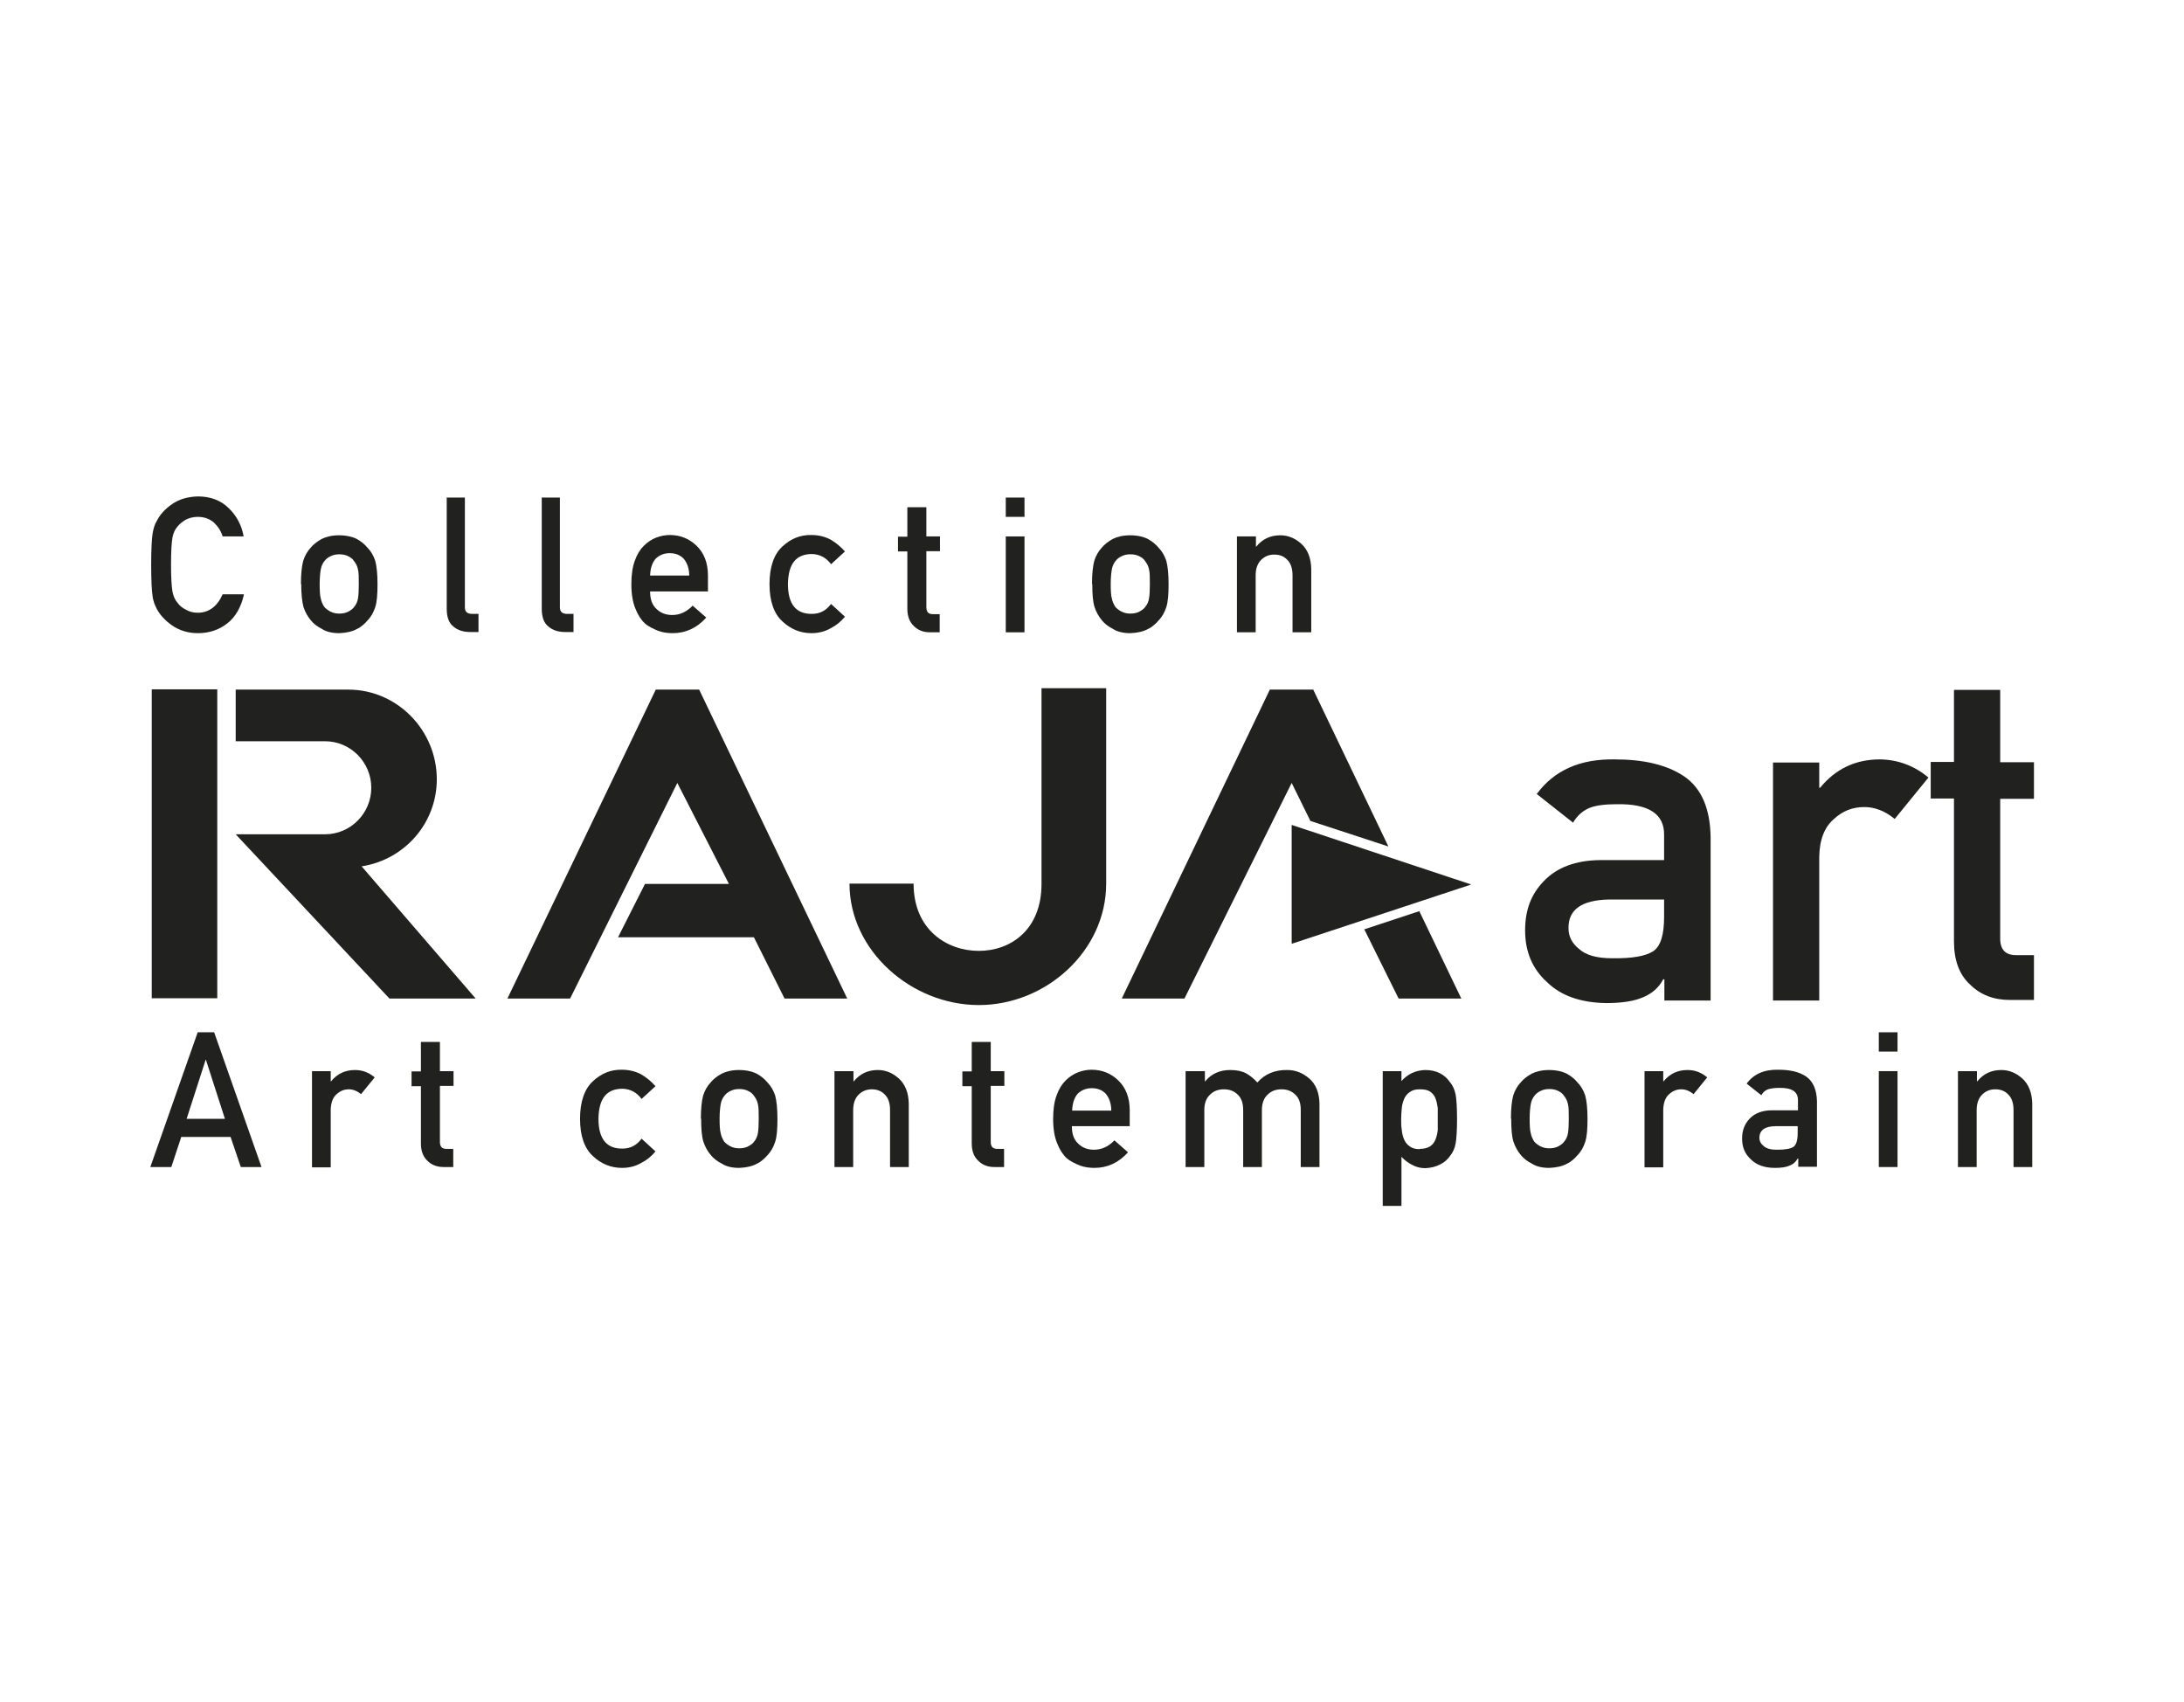 <?xml version="1.0" encoding="UTF-8"?>
<svg id="Calque_1" data-name="Calque 1" xmlns="http://www.w3.org/2000/svg" viewBox="0 0 77 60">
  <defs>
    <style>
      .cls-1 {
        fill: #212120;
        stroke-width: 0px;
      }
    </style>
  </defs>
  <g id="FR_-_couleur" data-name="FR - couleur">
    <g>
      <g>
        <path class="cls-1" d="M8.6,20.96c-.1.44-.29.78-.58,1.01-.29.23-.64.35-1.04.35-.36,0-.66-.1-.91-.27-.24-.17-.42-.36-.54-.58-.03-.07-.07-.14-.09-.2-.02-.07-.05-.15-.06-.25-.03-.19-.05-.56-.05-1.1s.02-.92.05-1.11c.03-.19.08-.34.15-.45.11-.22.29-.42.54-.59.24-.17.54-.26.91-.27.44,0,.81.14,1.08.41.28.27.46.6.53,1h-.74c-.06-.19-.16-.35-.31-.49-.15-.13-.34-.2-.57-.2-.16,0-.3.04-.42.1-.12.07-.22.15-.29.24-.09.1-.15.23-.18.39-.03.17-.05.49-.05.95s.02.78.05.95c.03.16.09.3.18.4.07.1.17.18.29.24.12.07.26.11.42.11.39,0,.69-.22.88-.65h.73Z"/>
        <path class="cls-1" d="M10.61,20.59c0-.36.03-.63.08-.82.06-.19.15-.34.27-.47.09-.11.22-.21.38-.3.16-.08.37-.13.61-.13.26,0,.47.05.63.13.16.09.28.19.37.3.13.13.22.29.28.47.05.19.08.46.08.82s-.02.63-.08.81c-.06.19-.15.35-.28.48-.04.05-.09.1-.15.15-.06.05-.12.1-.21.14-.16.09-.37.14-.63.15-.25,0-.46-.05-.61-.15-.16-.08-.29-.18-.38-.29-.12-.14-.21-.3-.27-.48-.05-.19-.08-.46-.08-.82ZM12.65,20.6c0-.24,0-.42-.03-.53-.02-.11-.07-.2-.13-.28-.05-.08-.12-.14-.21-.18-.09-.05-.2-.07-.32-.07-.11,0-.21.02-.31.07-.09.04-.16.1-.22.18-.06.08-.1.17-.12.28-.02.11-.04.29-.04.52s.01.41.04.51c.02.11.07.21.12.29.06.07.13.12.22.17.1.05.2.07.31.07.12,0,.23-.02.32-.07.1-.05.17-.11.21-.17.07-.08.11-.18.13-.29.02-.11.03-.28.03-.51Z"/>
        <path class="cls-1" d="M15.73,17.54h.66v3.87c0,.15.08.23.25.23h.23v.64h-.29c-.24,0-.44-.06-.59-.19-.16-.12-.24-.33-.24-.63v-3.93h0Z"/>
        <path class="cls-1" d="M19.08,17.54h.66v3.87c0,.15.08.23.25.23h.23v.64h-.29c-.24,0-.44-.06-.59-.19-.16-.12-.24-.33-.24-.63,0,0,0-3.93,0-3.93Z"/>
        <path class="cls-1" d="M22.92,20.85c0,.27.07.48.23.62.14.14.33.21.55.21.27,0,.51-.11.72-.33l.48.42c-.33.37-.73.55-1.18.55-.17,0-.34-.02-.51-.08-.08-.03-.16-.07-.24-.11-.08-.04-.16-.09-.23-.15-.14-.13-.25-.3-.34-.53-.09-.22-.14-.5-.14-.85s.04-.61.12-.83c.08-.23.19-.4.32-.53.13-.13.28-.23.44-.29.16-.06.32-.09.47-.09.38,0,.69.13.95.38.26.25.4.6.4,1.05v.56h-2.04ZM24.3,20.29c0-.26-.08-.46-.2-.6-.13-.13-.29-.19-.49-.19s-.36.07-.49.19c-.12.14-.19.33-.2.6h1.38Z"/>
        <path class="cls-1" d="M29.79,21.74c-.14.17-.31.31-.51.41-.19.11-.42.17-.67.17-.39,0-.73-.14-1.02-.41-.3-.27-.46-.71-.46-1.32,0-.61.16-1.06.46-1.33.29-.27.63-.41,1.02-.4.25,0,.48.06.67.16.19.11.36.25.51.42l-.49.45c-.17-.23-.39-.35-.67-.36-.56,0-.84.34-.85,1.06,0,.71.29,1.06.85,1.05.28,0,.5-.12.67-.35l.49.45Z"/>
        <path class="cls-1" d="M32,17.88h.66v1.03h.48v.52h-.48v1.97c0,.17.07.25.23.25h.24v.64h-.34c-.23,0-.42-.07-.57-.22-.15-.14-.23-.34-.23-.61v-2.02h-.33v-.52h.33v-1.03h0Z"/>
        <path class="cls-1" d="M35.46,17.54h.66v.68h-.66v-.68ZM35.46,18.91h.66v3.38h-.66v-3.38Z"/>
        <path class="cls-1" d="M38.5,20.59c0-.36.03-.63.08-.82.06-.19.15-.34.27-.47.09-.11.22-.21.38-.3.16-.08.37-.13.61-.13.26,0,.47.05.63.13.16.09.28.19.37.3.13.13.22.29.28.47.05.19.08.46.08.82s-.02.63-.08.81c-.06.19-.15.35-.28.48-.04.05-.09.1-.15.15-.06.05-.12.1-.21.14-.16.09-.37.14-.63.15-.25,0-.46-.05-.61-.15-.16-.08-.29-.18-.38-.29-.12-.14-.21-.3-.27-.48-.06-.19-.08-.46-.08-.82ZM40.54,20.6c0-.24,0-.42-.03-.53-.02-.11-.07-.2-.13-.28-.05-.08-.12-.14-.21-.18-.09-.05-.2-.07-.32-.07-.11,0-.21.02-.31.07-.09.04-.16.1-.22.18-.06.08-.1.17-.12.28-.02.11-.04.29-.04.52s.01.41.04.51c.02.11.07.21.12.29.06.07.13.12.22.17.1.05.2.07.31.07.12,0,.23-.02.32-.07.1-.05.17-.11.21-.17.07-.08.11-.18.13-.29.02-.11.03-.28.03-.51Z"/>
        <path class="cls-1" d="M43.62,18.91h.66v.36h.01c.22-.27.5-.4.85-.4.27,0,.52.1.74.3.22.2.34.49.35.88v2.24h-.66v-2.01c0-.24-.06-.42-.18-.54-.12-.13-.27-.19-.46-.19s-.34.06-.47.19c-.12.12-.19.3-.19.54v2.01h-.66v-3.38h0Z"/>
      </g>
      <g id="Logo_bleu" data-name="Logo bleu">
        <polygon class="cls-1" points="50.04 32.12 51.52 35.2 49.31 35.2 48.1 32.76 50.04 32.12"/>
        <g>
          <polygon class="cls-1" points="21.79 33.04 26.58 33.04 27.66 35.2 29.87 35.2 24.65 24.31 23.12 24.31 17.89 35.2 20.1 35.2 23.88 27.6 25.7 31.16 22.74 31.16 21.79 33.04"/>
          <polygon class="cls-1" points="46.2 28.94 45.54 27.6 41.76 35.2 39.55 35.2 44.77 24.31 46.3 24.31 48.95 29.84 46.2 28.94"/>
          <polygon class="cls-1" points="45.54 33.27 51.87 31.18 45.54 29.08 45.54 33.27"/>
          <path class="cls-1" d="M29.95,31.15c0,2.37,2.19,4.28,4.56,4.28s4.49-1.91,4.49-4.28v-6.89h-2.28v6.9c0,1.62-1.09,2.36-2.21,2.36s-2.3-.74-2.3-2.37h-2.25Z"/>
          <polygon class="cls-1" points="7.66 24.3 5.35 24.3 5.35 35.19 7.66 35.19 7.66 24.3"/>
          <path class="cls-1" d="M8.31,26.13h3.15c.9,0,1.63.74,1.63,1.64s-.73,1.64-1.63,1.64h-3.15l5.42,5.79h3.04l-4.02-4.66c1.5-.23,2.65-1.51,2.65-3.07,0-1.72-1.39-3.16-3.12-3.16h-3.97v1.83Z"/>
        </g>
      </g>
      <g>
        <path class="cls-1" d="M8.13,40.08h-1.74l-.35,1.06h-.74l1.67-4.75h.58l1.67,4.75h-.73l-.36-1.06ZM7.93,39.44l-.67-2.08h-.01l-.67,2.08h1.35Z"/>
        <path class="cls-1" d="M11,37.76h.66v.36h.01c.22-.27.5-.4.85-.4.26,0,.49.09.69.26l-.48.59c-.14-.11-.28-.17-.43-.17-.17,0-.31.06-.43.17-.13.11-.2.29-.21.54v2.04h-.66s0-3.38,0-3.38Z"/>
        <path class="cls-1" d="M14.85,36.73h.66v1.03h.48v.52h-.48v1.97c0,.17.07.25.23.25h.24v.64h-.34c-.23,0-.42-.07-.57-.22-.15-.14-.23-.34-.23-.61v-2.02h-.33v-.52h.33v-1.03h0Z"/>
        <path class="cls-1" d="M23.11,40.59c-.14.17-.31.31-.51.41-.19.11-.42.17-.67.17-.39,0-.73-.14-1.02-.41-.3-.27-.46-.71-.46-1.32,0-.61.16-1.06.46-1.33.29-.27.63-.41,1.02-.4.25,0,.48.06.67.16.19.11.36.25.51.42l-.49.45c-.17-.23-.39-.35-.67-.36-.56,0-.84.34-.85,1.06,0,.71.29,1.06.85,1.05.28,0,.5-.12.67-.35l.49.45Z"/>
        <path class="cls-1" d="M24.71,39.44c0-.36.03-.63.08-.82.06-.19.15-.34.27-.47.09-.11.22-.21.38-.3.16-.08.37-.13.61-.13.26,0,.47.05.63.13.16.09.28.19.37.3.13.13.22.29.28.47.05.19.08.46.08.82s-.02.63-.08.81c-.06.19-.15.35-.28.48-.04.05-.09.1-.15.15-.06.05-.12.1-.21.14-.16.09-.37.14-.63.15-.25,0-.46-.05-.61-.15-.16-.08-.29-.18-.38-.29-.12-.14-.21-.3-.27-.48-.06-.19-.08-.46-.08-.82ZM26.75,39.45c0-.24,0-.42-.03-.53-.02-.11-.07-.2-.13-.28-.05-.08-.12-.14-.21-.18-.09-.05-.2-.07-.32-.07-.11,0-.21.02-.31.07-.09.04-.16.1-.22.18-.06.08-.1.17-.12.28-.02.11-.04.29-.04.52s.01.41.04.51c.02.11.07.21.12.29.06.07.13.12.22.17.1.05.2.07.31.07.12,0,.23-.02.32-.07.1-.05.17-.11.21-.17.07-.08.11-.18.13-.29.02-.11.03-.28.03-.51Z"/>
        <path class="cls-1" d="M29.43,37.76h.66v.36h.01c.22-.27.5-.4.85-.4.27,0,.52.1.74.3.22.2.34.49.35.88v2.24h-.66v-2.01c0-.24-.06-.42-.18-.54-.12-.13-.28-.19-.46-.19s-.34.06-.47.19c-.12.12-.19.3-.19.54v2.01h-.66v-3.38h0Z"/>
        <path class="cls-1" d="M34.27,36.73h.66v1.03h.48v.52h-.48v1.97c0,.17.07.25.23.25h.24v.64h-.34c-.23,0-.42-.07-.57-.22-.15-.14-.23-.34-.23-.61v-2.02h-.33v-.52h.33v-1.03h0Z"/>
        <path class="cls-1" d="M37.79,39.7c0,.27.07.48.23.62.14.14.33.21.55.21.27,0,.51-.11.72-.33l.48.42c-.33.37-.73.55-1.18.55-.17,0-.34-.02-.51-.08-.08-.03-.16-.07-.24-.11-.08-.04-.16-.09-.23-.15-.14-.13-.25-.3-.34-.53-.09-.22-.14-.5-.14-.85s.04-.61.12-.83c.08-.23.19-.4.32-.53.13-.13.28-.23.44-.29.16-.06.32-.09.47-.09.38,0,.69.13.95.38.26.25.4.6.4,1.05v.56s-2.04,0-2.04,0ZM39.18,39.15c0-.26-.08-.46-.2-.6-.13-.13-.29-.19-.49-.19s-.36.07-.49.19c-.12.14-.19.33-.2.6h1.38Z"/>
        <path class="cls-1" d="M41.82,37.76h.66v.36h.01c.22-.27.52-.4.88-.4.24,0,.42.04.57.12.14.08.27.19.39.32.26-.3.62-.45,1.06-.44.28,0,.54.1.77.3.23.2.35.49.36.88v2.24h-.66v-2.01c0-.24-.06-.42-.19-.54-.13-.13-.29-.19-.49-.19s-.36.06-.49.19c-.13.12-.2.3-.2.54v2.01h-.66v-2.01c0-.24-.06-.42-.19-.54-.13-.13-.29-.19-.49-.19s-.36.06-.49.19c-.13.12-.2.3-.2.54v2.01h-.66v-3.38h0Z"/>
        <path class="cls-1" d="M48.75,37.76h.66v.35c.22-.25.5-.38.84-.39.4,0,.69.16.88.44.09.11.15.24.19.42.03.17.05.46.05.87s-.02.69-.05.86c-.03.17-.1.32-.19.43-.09.13-.21.24-.36.31-.15.08-.32.12-.52.13-.17,0-.32-.04-.45-.11-.14-.07-.27-.16-.39-.29v1.73h-.66v-4.74h0ZM50.05,40.5c.15,0,.28-.03.37-.09.09-.06.15-.14.19-.24.04-.1.07-.22.08-.34,0-.12,0-.25,0-.38,0-.14,0-.27,0-.39-.02-.13-.04-.24-.08-.34-.04-.1-.1-.18-.19-.24-.09-.06-.21-.08-.37-.08-.15,0-.26.03-.35.1-.09.06-.16.15-.2.25s-.07.21-.08.33c-.01.13-.02.25-.02.38s0,.24.02.36c.01.13.04.24.08.34.04.1.11.19.2.25.09.07.2.1.35.1Z"/>
        <path class="cls-1" d="M53.27,39.44c0-.36.03-.63.08-.82.06-.19.15-.34.27-.47.09-.11.22-.21.38-.3.16-.08.37-.13.61-.13.26,0,.47.05.63.13.16.09.28.19.37.3.13.13.22.29.28.47.05.19.08.46.08.82s-.02.63-.08.81c-.06.19-.15.35-.28.48-.04.05-.09.1-.15.15-.06.05-.12.1-.21.14-.16.09-.37.14-.63.15-.25,0-.46-.05-.61-.15-.16-.08-.29-.18-.38-.29-.12-.14-.21-.3-.27-.48-.06-.19-.08-.46-.08-.82ZM55.31,39.45c0-.24,0-.42-.03-.53-.02-.11-.07-.2-.13-.28-.05-.08-.12-.14-.21-.18-.09-.05-.2-.07-.32-.07-.11,0-.21.02-.31.07-.09.04-.16.1-.22.18-.06.08-.1.17-.12.28-.02.11-.04.29-.04.52s.01.41.04.51c.02.11.07.21.12.29.06.07.13.12.22.17.1.05.2.07.31.07.12,0,.23-.02.32-.07.1-.05.17-.11.21-.17.07-.08.11-.18.13-.29.02-.11.03-.28.03-.51Z"/>
        <path class="cls-1" d="M57.98,37.76h.66v.36h.01c.22-.27.5-.4.85-.4.26,0,.49.09.69.26l-.48.59c-.14-.11-.28-.17-.43-.17-.17,0-.31.06-.43.17-.13.11-.2.29-.21.54v2.04h-.66v-3.38h0Z"/>
        <path class="cls-1" d="M63.39,40.84h-.01c-.06.11-.15.2-.29.25-.13.06-.3.08-.52.08-.37,0-.65-.11-.84-.3-.21-.19-.31-.43-.31-.73s.09-.52.27-.71c.18-.19.45-.29.79-.29h.91v-.36c0-.3-.22-.44-.67-.43-.16,0-.29.02-.39.05-.1.04-.18.11-.23.21l-.52-.41c.25-.34.62-.5,1.11-.49.41,0,.74.07.99.24.24.17.37.46.38.87v2.31h-.66v-.3h0ZM63.39,39.7h-.79c-.38,0-.57.15-.57.41,0,.11.05.21.15.29.1.09.25.13.47.13.28,0,.47-.03.58-.1.1-.07.15-.24.15-.49v-.24Z"/>
        <path class="cls-1" d="M66.24,36.39h.66v.68h-.66v-.68ZM66.24,37.76h.66v3.38h-.66v-3.38Z"/>
        <path class="cls-1" d="M69.04,37.76h.66v.36h.01c.22-.27.5-.4.85-.4.27,0,.52.1.74.3.22.2.34.49.35.88v2.24h-.66v-2.01c0-.24-.06-.42-.18-.54-.12-.13-.27-.19-.46-.19s-.34.06-.47.19c-.12.12-.19.3-.19.54v2.01h-.66v-3.38h0Z"/>
      </g>
      <g>
        <path class="cls-1" d="M58.67,34.52h-.03c-.15.29-.39.5-.7.63-.31.14-.75.21-1.3.21-.91-.01-1.61-.26-2.1-.74-.52-.47-.77-1.08-.77-1.82s.22-1.29.67-1.75c.45-.47,1.11-.72,1.97-.73h2.26v-.89c.01-.74-.55-1.1-1.67-1.08-.41,0-.73.04-.96.13-.24.1-.44.28-.58.52l-1.28-1.01c.62-.84,1.53-1.24,2.75-1.22,1.02,0,1.84.19,2.45.6.61.42.92,1.14.93,2.17v5.73h-1.63v-.74h0ZM58.67,31.71h-1.96c-.95.02-1.42.36-1.41,1.01,0,.29.12.53.37.73.24.22.62.33,1.17.33.69.01,1.17-.07,1.45-.25.26-.18.38-.58.38-1.21v-.61h0Z"/>
        <path class="cls-1" d="M62.51,26.88h1.63v.89h.03c.54-.66,1.24-1,2.11-1,.65.01,1.22.23,1.71.64l-1.19,1.46c-.34-.28-.7-.42-1.07-.42-.42,0-.77.14-1.07.42-.33.28-.51.72-.52,1.34v5.06h-1.63v-8.39h0Z"/>
        <path class="cls-1" d="M68.89,24.32h1.63v2.55h1.19v1.29h-1.19v4.89c-.01.42.18.63.58.62h.61v1.58h-.85c-.57,0-1.04-.18-1.41-.55-.38-.35-.56-.86-.56-1.52v-5.03h-.82v-1.29h.82v-2.55Z"/>
      </g>
    </g>
  </g>
</svg>